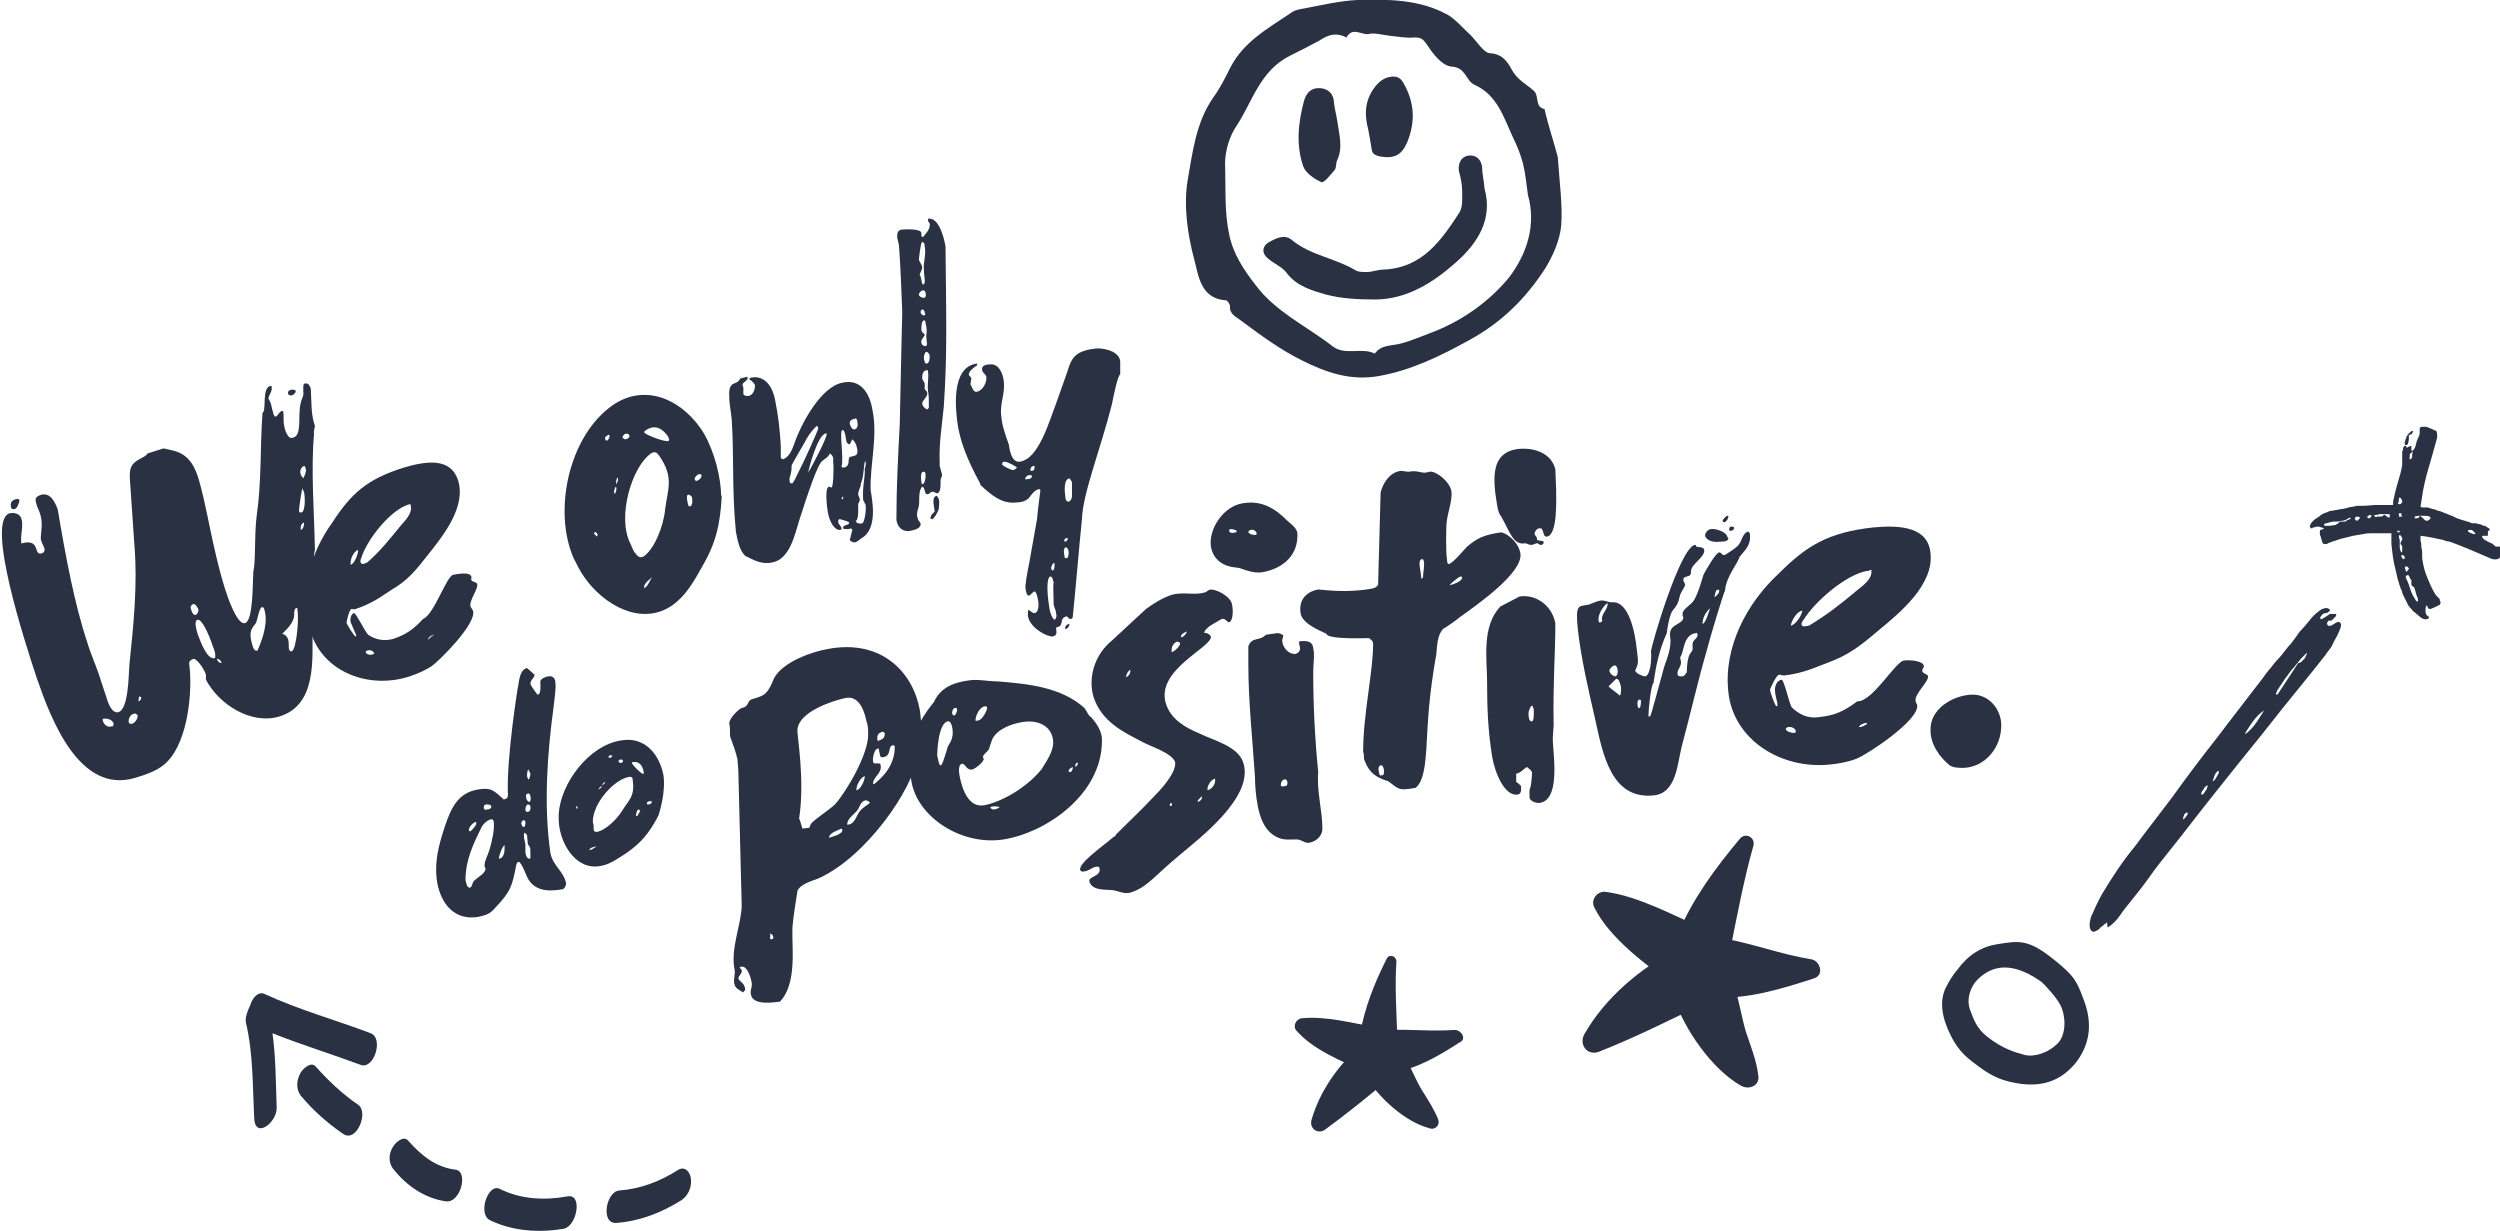 <?xml version="1.0" encoding="UTF-8"?>
<svg width="400px" height="197px" xmlns="http://www.w3.org/2000/svg" xmlns:xlink="http://www.w3.org/1999/xlink" version="1.1" id="Layer_1" x="0px" y="0px" viewBox="0 0 300 148" style="enable-background:new 0 0 300 148;" xml:space="preserve">
<style type="text/css">
	.st0{fill:#293143;}
</style>
<g>
	<g>
		<g>
			<g>
				<g>
					<path class="st0" d="M110,91c-0.5,3.8-6.1,12-11.9,14.6c-0.8,0.3-2.2,0.7-2.5,1.5c-0.2,1.4-0.5,3-0.6,4.4       c-0.1,2.3,0.6,6.7-1.5,8.9c-0.8,0.1-3.3,0.5-3.5-0.9c-0.1-0.6,0.2-0.8,0.1-1.4c-0.2-1.1-0.7-2-1.2-1.9c-0.1,0-0.3,0-0.2,0.2       c0.1,0,0.2,0.2,0.2,0.2c0.1,0.4-0.4,0.7-0.4,1c0.1,0.4,0.7,0.5,0.8,1.2c0.1,0.3-0.1,0.2-0.2,0.5c-0.5-0.3-1-0.5-1.1-1.1       c-0.1-0.7,0.2-1.1,0-1.9c-0.4-2.4,0.9-5.4,0.9-7.5l-0.4-16c0-0.6-0.1-1-0.1-1.5c-0.2-0.9-0.5-1.7-0.9-2.8c0-0.3,0-1.3-0.1-1.6       c0.1-0.7,1.2-1.7,1.5-1.8c0.8-0.1,0.7-0.8,1.1-1c1.4-0.5,1.9-0.3,2.8-2.6c1.1-2,4.7-3.2,6.5-3.5c6.5-1.2,10.2,2.9,11,7.3       c0.1,0.5,0.1,1.1,0.2,1.6L110,91z M92.7,112.7c0-0.2-0.1-0.4-0.4-0.5c0.1,0.3,0,0.4,0,0.5c0,0.1,0,0.1,0.1,0.2       C92.5,112.9,92.7,112.9,92.7,112.7 M97,99.5c0.1,0,0.1-0.3,0.2-0.4c0-0.3,2.3-1.8,2.9-2.4c1.3-1.4,4.1-6.1,4-8.5       c0-0.5,0-1-0.2-1.5c-0.3-1.5-1-3.1-2.5-2.8c-1.1,0.2-5.9,1.6-5.8,4c0,0.7,0.9,6.1,0.2,10.5c0.1,0.1,0.3,0.9,0.4,1.2L97,99.5z        M99.4,100.7c0.3-0.1,1.6-0.4,1.6-0.9c0-0.1,0-0.1-0.1-0.2C100.5,99.8,99.4,100.1,99.4,100.7 M103.8,96.2       c-0.6,0.1-0.7,0.8-1,1.2c-0.4,0.5-1.3,1.1-1.2,1.7c0,0.1,0.1,0,0.2,0c0.7-0.1,0.9-1.1,1.3-1.6c0.4-0.5,1.2-0.9,1.2-1       C104.3,96.4,104,96.2,103.8,96.2 M102.7,95c0.5-0.1,1-1.2,1-1.7C103.2,93.4,102.6,94.5,102.7,95 M104.9,94.2       c0-0.1,2.4-1.6,2.4-4.4c0,0,0-0.3-0.3-0.2c-0.5,0.1-0.1,1.2-1,1.4c-0.4,0.1-0.5-0.1-0.5-0.4l-0.1-0.4c0-0.1,0-0.3-0.2-0.2       c-0.4,0.1-0.6,1.3-0.5,1.5l0,0.1c0.1,0.4,0.9-0.1,0.9,0.4c0.2,1-1,1.4-0.9,2.3C104.7,94.2,104.7,94.3,104.9,94.2 M105.4,89       c0.4-0.1,0.7-0.3,0.7-0.8c0-0.2-0.3-0.3-0.4-0.2c-0.3,0.1-0.5,0.3-0.5,0.7c0,0.2,0,0.3,0.1,0.4L105.4,89z"></path>
					<path class="st0" d="M132.2,88.7c0,0.2,0,0.3,0,0.5c-0.1,6.4-6.8,10.9-11.8,11.7c-5.1,0.8-10.4-2.7-11.1-7       c-0.6-3.5,0.2-6.5,2.7-9.5c0.9-2,2.8-2.4,4.1-2.6c1.2-0.2,2.3,0.1,3.5,0.1c3.8,0.3,7.7,0.7,10.5,3.2c0.3,0.4,0.5,1,0.8,1.1       C131.6,87,132.1,87.8,132.2,88.7 M114.2,87.4c-0.1-0.4-0.2-0.7-0.5-0.7c-1.2,0.2-1.3,3.8-1.3,4.1c0.1,0.4,0.2,1.2,0.4,1.2       c0.2,0,0.4-0.7,0.8-2C113.7,89.4,114.5,89,114.2,87.4 M118.6,90.1c-0.2,0.3-0.7,0.6-0.7,0.9c0,0.1,0.1,0.2,0.1,0.2       c0,0.4-1,1.2-1.4,1.3c-0.7,0.1-0.8-0.7-1.2-0.7c-0.5,0.1-0.4,1-0.3,1.5c0.3,1.6,1.1,3.8,2.9,3.5c1.8-0.3,5-1.9,7-4.4       c0.3-0.6,1.6-2.2,1.3-3.6c-0.3-1.7-2-2.3-3.7-2c-1.2,0.2-3,0.8-3.6,2.1L118.6,90.1z M114.8,85.4c0-0.2-0.1-0.4-0.2-0.3       c-0.3,0-0.4,0.3-0.4,0.6c0,0.2,0.1,0.3,0.3,0.3C114.7,85.8,114.7,85.6,114.8,85.4 M118.4,85.1c0-0.2-0.1-0.2-0.3-0.2       c-0.6,0.1-1.1,1.1-1.1,1.7c0,0.1,0.3,0,0.3,0C117.8,86.6,118.4,85.4,118.4,85.1 M118.8,97c0,0.2,0.2,0.3,0.4,0.3       c0.1,0,0.6-0.1,0.7-0.3C119.5,96.9,119.1,96.9,118.8,97 M128.2,92.7c0,0.1,0.1,0.1,0.2,0.1c0.2,0,0.3-0.4,0.3-0.5l0-0.1       C128.5,92.3,128.2,92.4,128.2,92.7 M129.3,91.8c0-0.1,0-0.2-0.1-0.1c-0.2,0-0.2,0.3-0.2,0.5C129.1,92.1,129.3,92,129.3,91.8"></path>
					<path class="st0" d="M231.8,87.8c-0.1-2.6,2.7-4.2,4.9-4.3c2-0.1,3.5,1.6,3.6,3.5c0.1,2.9-2,5.2-4.5,5.3c-0.6,0-1.2,0-1.7-0.3       C232.9,91,231.8,89.5,231.8,87.8"></path>
					<path class="st0" d="M64.7,81.9c0-0.3,0.7-0.6,1-0.6c0.5-0.1,0.8,0.3,0.8,0.7c0.1,0.8-0.1,1.9-0.2,2.9       c-0.8,5.9-1.2,12-0.4,17.6c0.3,1.6,1.6,2.2,1.9,3.7c0,0.2-0.2,0.7-0.5,0.7c-1.7,0.3-3.4,0.2-4.2-1.5c-0.1-0.2-0.7-1.8-1-1.8       c-0.2,0-0.3,0.3-0.3,0.4c-0.5,2.5-0.6,3.1-2.6,5.2c-0.6,0.7-1.1,0.8-1.9,1c-2.8,0.5-4.5-1.4-5-4.1c-0.4-2.5,0.2-4.6,1-7       c0.7-2,1.5-3.8,3.9-4.2c1.6-0.3,2,0.2,3.1,1.2c0.4-0.1,0.5-0.2,0.5-0.6C60.6,91.2,62,82.5,62,82.6c0.1-0.2,0.1-2.1,1.1-2.3       c0,0,0.9,0.8,0.9,0.8c0,0.4-0.5,0.6-0.5,1.1c0.1,0.3,0.8,1.3,0.9,1.3c0.4-0.1,0.3-1.1,0.3-1.2L64.7,81.9z M58.1,104.4       c0-0.1-0.1-0.2-0.1-0.2c-0.1-0.6,0.4-1.4,0.6-2.1c0.3-1.1,0.6-2.3,0.5-3.3c0-0.2-0.2-0.4-0.4-0.3c-0.4,0.1-0.8,0.5-1,0.8       c-1.1,2.2-2,4.1-2,6.5c0.1,0.2,0.1,0.9,0.5,0.9c0.3,0,0.3-0.6,0.5-0.8C57.1,105.5,58.2,104.9,58.1,104.4 M56.1,99.8       c0,0,0.1,0.2,0.2,0.1c0.1,0,0.7-0.7,0.7-0.9c0-0.1,0-0.2-0.1-0.2C56.6,98.9,56.1,99.4,56.1,99.8 M58.2,96.7       c-0.2,0-0.3,0.1-0.3,0.4c0,0.2,0.2,0.3,0.4,0.2c0.2,0,0.5-0.1,0.5-0.3C58.8,96.7,58.5,96.7,58.2,96.7 M60.4,101.6L60.4,101.6       c-0.3,0.1-0.7,1.4-0.7,1.6c0,0,0.1,0,0.1,0c0.6-0.1,0.6-1.1,0.6-1.3L60.4,101.6z M63.1,100.4c0,0-0.2-0.3-0.3-0.3       c-0.1,0-0.1,0.7,0,0.9l0.1,0.5c0,0,0,0.5,0,1c0.1,0.4,0.2,0.8,0.6,0.7c0-0.4,0-0.7,0-1c0-0.3-0.1-0.5-0.3-0.7L63.1,100.4z        M62.7,99.4c0.2,0,0.2-0.4,0.2-0.5c0-0.1,0-0.3-0.2-0.3c-0.2,0-0.3,0.3-0.3,0.4C62.5,99.2,62.5,99.4,62.7,99.4 M63.5,97       c0-0.2-0.1-0.3-0.3-0.3c-0.2,0-0.3,0.4-0.3,0.6c0,0.2,0.1,0.3,0.3,0.3C63.6,97.5,63.5,97,63.5,97 M63.5,95.7       c0-0.2-0.2-0.4-0.3-0.3c-0.2,0-0.3,0.2-0.2,0.5c0,0.2,0.2,0.5,0.4,0.5C63.5,96.3,63.6,96.1,63.5,95.7 M63.5,93.1       c0-0.2-0.1-0.3-0.2-0.5l0-0.1c-0.2,0-0.2,0.7-0.2,0.8c0,0,0.1,0.4,0.2,0.4C63.4,93.6,63.5,93.2,63.5,93.1L63.5,93.1z"></path>
					<path class="st0" d="M74.4,89c2.8-0.5,4.6,1.6,5.1,4.2c0.2,1.3-0.1,3.3-0.6,4.8c0,0-0.2,0.4-0.2,0.4c-1,1.8-1.9,2.9-3.6,4.1       c-1.1,0.7-2,1.4-3.2,1.6c-2.7,0.5-4.5-2.2-4.9-4.6c-0.1-0.5-0.1-1.1-0.1-1.6C67.1,94.2,70.5,89.6,74.4,89 M69.1,96.9       C69,96.9,69,97,69,97c0,0.1,0,0.2,0.1,0.2C69.2,97.2,69.2,97.1,69.1,96.9C69.2,97,69.2,96.9,69.1,96.9L69.1,96.9z M71.5,101.7       c-0.1,0.1-0.9,0.1-0.9,0.5C71,102.1,71.2,101.9,71.5,101.7L71.5,101.7z M71.1,99.2c0,0.2,0,0.3,0,0.4c0,0.3,0.1,0.4,0.4,0.4       c1-0.2,2.3-1.4,3-2.5c0.8-1.3,1.6-1.8,1.3-3.7c0-0.3-0.1-0.5-0.5-0.4c-1.7,0.3-4.3,3.1-4.3,5.4L71.1,99.2z M71.7,94.9       C71.7,94.9,71.8,94.9,71.7,94.9c0.2-0.1,0.3-0.2,0.4-0.4C71.9,94.5,71.7,94.8,71.7,94.9 M72.1,94.4c0.2-0.1,0.3-0.2,0.4-0.4       C72.3,94,72.2,94.2,72.1,94.4 M73.1,90.8c-0.1,0-0.2,0-0.2,0.2c0,0.1,0.1,0.1,0.2,0.1c0.1,0,0.2-0.2,0.3-0.3       C73.3,90.8,73.2,90.8,73.1,90.8 M74.4,91.7c0.1,0,0.3-0.1,0.2-0.3c0-0.1-0.2-0.1-0.3-0.1c-0.1,0-0.2,0.1-0.2,0.2       C74.1,91.7,74.3,91.7,74.4,91.7 M76.5,97.3c-0.2,0-0.3,0.6-0.3,0.7c0,0.1,0.1,0.1,0.1,0.1c0.1,0,0.3-0.5,0.4-0.6       C76.6,97.4,76.6,97.3,76.5,97.3 M77.1,92.7c-0.1-0.5-0.4-1.2-1.2-1.1c-0.1,0-0.2,0-0.2,0.1c0,0.2,1.1,1.3,1.3,1.3       C77.2,93.1,77.1,92.9,77.1,92.7 M77.9,96.3c-0.2,0-0.4,0.1-0.4,0.3c0,0.1,0.1,0.1,0.2,0.1c0.1,0,0.4-0.1,0.4-0.3       C78.1,96.3,78,96.3,77.9,96.3"></path>
					<path class="st0" d="M145.4,75.1c-0.2,0.1-0.9,0.6-0.9,1c0.3-0.1,0.7,0.2,0.8,0.4c0.2,1.3-6.7,4-5.4,8.1       c0.6,1.9,2.4,2.9,4.1,3.6c1.6,0.8,4.6,1.5,5.2,3.5c1.3,4.1-5.2,9-7.8,11.2c-2.9,2.4-3.8,3.8-5.8,4.4c-0.7,0.2-1.4-0.2-2.1-0.3       c-0.9-0.1-2.4,0.1-2.8-1c-0.2-0.7,1.5-0.6,1.2-1.7c-0.1-0.2-0.3-0.1-0.5-0.1c-0.4,0.1-0.7,0.4-1.1,0.5       c-0.4,0.1-0.6,0.1-0.7-0.1c-0.3-0.8,2.6-2.8,4-4c0.1,0,0.3-0.2,0.3-0.3c1.5-1.5,3.1-3,4.5-4.5c0.7-0.7,2.8-2.9,2.6-4.2       c-0.4-1.1-3-1.9-3.9-2.4c-2.3-1.2-4.9-2.4-5.9-5.4c-0.7-2.3,0.1-5.1,2.2-6.8l4.1-3.8c0.8-0.6,2.1-1.4,3.1-1.7       c1.4-0.4,2.8,0.1,4-0.3c0.1,0,0.3-0.2,0.5-0.3c0.7-0.2,2.4,0.7,2.7,1.6c0.2,0.7,0.2,2.1-0.3,2.3c-0.3,0-0.4-0.5-0.9-0.4       L145.4,75.1z M140.5,96.5c-0.1,0.1-0.2,0.2-0.1,0.4c0.1,0,0.3-0.1,0.2-0.3L140.5,96.5z M135.1,81.4c0.3-0.1,0.6-0.5,0.5-0.9       C135.3,80.7,135.1,81.1,135.1,81.4 M143.7,96.4c0.3-0.1,0.6-0.3,0.5-0.7C144,96,143.7,96.1,143.7,96.4 M144.9,95       c0.6-0.2,1-0.8,0.9-1.4C145.3,93.7,144.8,94.5,144.9,95 M140.6,78.4c0.3-0.1,1-0.7,1-1.1c0-0.1-0.3-0.1-0.3-0.2       C140.7,77.3,140.5,77.9,140.6,78.4 M141.7,76.5c0,0.1,0.1,0.1,0.1,0.1c0.3-0.1,0.6-0.5,0.6-0.7C142.2,76,141.7,76.2,141.7,76.5       "></path>
					<path class="st0" d="M155.9,77.1c0.8-0.1,1.6-0.1,1.7,0.8c0.2,0.9,0,1.8,0,2.9c0,4,0.2,8,0.6,12c-0.2,2.3,0.5,4.6,0.5,6.8       c0,1-0.9,1.6-1.6,1.7c-0.5,0.1-0.9-0.4-1.5-0.4c-0.8,0-1.5,0.1-2.2-0.2c-1.6-0.7-2.2-2.3-2.5-4c-0.2-1.1-0.3-2.3-0.3-3.3       c-0.3-4.5-0.8-9.1-0.8-13.6l0-2.1c0.4-1.2,1.4-0.6,2.1-1.4l1.4-0.2c0.1,0,0.6,0.1,0.7,0.3c0,0.3-0.2,0.4-0.1,0.8       c0.1,0.7,0.8,1.5,1.6,1.4c0.3-0.1,0.6-0.4,0.5-0.8c0-0.1-0.1-0.3-0.1-0.5L155.9,77.1z M155.7,64.4c0,2.1-1.4,3.9-4.3,4.4       c-0.9,0.1-1.8-0.2-2.6-0.5c-0.4-0.1-0.9-0.1-1.2-0.2c-1.3-0.3-2.1-1.2-2.3-2.4c-0.3-2,1.4-4.8,3.8-5.2c2.3-0.4,3.9,0.6,5.4,2.1       c0.4,0.4,1.1,0.8,1.2,1.5L155.7,64.4z M147.7,63.6c-0.1,0-0.3,0.1-0.2,0.2c0,0.3,0.5,0.3,0.7,0.2c0.1,0,0.2,0,0.2-0.2       C148.3,63.7,147.9,63.6,147.7,63.6 M154.5,94.1c0-0.2-0.1-0.5-0.4-0.4c-0.3,0.1-0.4,0.4-0.4,0.7c0,0.1,0.2,0.2,0.4,0.1       C154.4,94.5,154.5,94.4,154.5,94.1 M150.1,63.7c-0.1,0-0.3,0.1-0.3,0.3c0.2,0.2,0.4,0.3,0.8,0.3c0.1,0,0.2,0,0.2-0.2       C150.7,63.8,150.4,63.6,150.1,63.7 M165.7,59.2c0.3-1.2,1.1-2.4,2.4-2.6c0.3,0,0.6,0.1,1,0.1c1.1-0.2,1.4,0.2,2.1,0.1l0.4-0.1       c0.8-0.1,2.4,1.2,2.6,2.3c0.2,1.3-0.6,2.8-0.6,4.4c0,0.1-0.1,2.9,0.1,4c0,0.3,0.1,0.4,0.2,0.4c0.5-0.1,1.8-1.7,2.2-2.1       c1.3-1.1,2.1-1.4,4-1.7c0.4-0.1,2.1,0.9,2.4,2.5c0.4,2.3-5.2,6.2-7.3,7.7c-0.2,0.2-1.6,1.2-2,1.4c-0.7,0.8-0.7,2-0.8,3       c-0.9,5.1-1,7.8-1.2,11.4c-0.1,1.2-0.2,3.9-1.3,4.7c-2.2,0.4-2,0.1-3.3-0.8c-1.3-0.4-2.3-0.9-2.9-2.7c0-0.1,0-0.7-0.1-0.8       c0-4.6,1.2-9.6,1.2-13c0-0.3-0.2-0.5-0.5-0.7c0,0-5,0.2-5.1-0.5c0-0.1-2.8-1-3.1-2.4c-0.3-1.6,0.6-2.6,1.9-2.9       c0.4-0.1,0.3,0,0.7,0c1.9,0.2,3.8,0.2,5.7-0.1c0.5-0.1,0.7-0.1,1-0.5L165.7,59.2z M166.1,92.6c0-0.3-0.2-0.7-0.4-0.6       c-0.3,0.1-0.3,0.5-0.2,0.8c0,0.2,0.1,0.5,0.3,0.4c0.2,0,0.3-0.1,0.3-0.3L166.1,92.6z M170.8,69.4c0-0.7,0.2-1.3,0.1-1.9       c0-0.1-0.1-0.3-0.2-0.3c-0.6,0.1-0.2,1.2-0.1,2.3l0,0.1L170.8,69.4z M174.2,70.3c0.3-0.1,1.3-0.4,1.3-0.9       c0-0.1-0.2-0.1-0.2-0.1c-0.3,0.1-1,0.7-1.3,1C174,70.3,174.2,70.3,174.2,70.3"></path>
					<path class="st0" d="M183.6,94.9c0.2-0.2,0.3-1.7,0.3-2c0-0.3-0.4-0.5-0.6-0.7c-0.3,0.1-0.7,0.7-1.3,0.8l0,1       c0.1,0,0.5,0.4,0.6,0.5c-0.1-0.1,0.2,0.9-0.4,1c-1.6,0.3-2.8-2.7-3.1-4.6c-0.5-3.1-0.6-5.9-0.6-8.9c0-2.7-0.7-6.7,1.6-9.1       c0,0,2.1-1.1,2.3-1.2c2-0.3,3.9,1.1,4.3,3.2c0,0.2,0,0.4,0,0.6c0,2.7-0.3,7-0.2,11.7c0,0.1-0.1,1.3-0.1,1.4       c-0.1,1.3,1.1,7.4-1.5,7.9c-0.5,0.1-1.2-0.2-1.3-0.6L183.6,94.9z M184,85c0-0.1,0-0.1-0.1-0.2c-0.3,0.2-0.5,0.9-0.4,1.3       c0,0.2,0.1,0.7,0.4,0.6c0.3,0,0.2-1.5,0.2-1.5L184,85z M184.8,65c0.2,0,0.5,0,0.5,0.2c0,0.2-0.2,0.3-0.3,0.3       c-0.3,0-0.3-0.2-0.5-0.2c-0.2,0-0.4,0.2-0.7,0.2c-0.3,0-0.3-0.1-0.7-0.2c-1.5,0.3-1.9-1.5-2.9-3.2c-0.2-0.2-0.4-0.7-0.5-1.4       c-0.6-3.5-0.6-6.2,2.3-6.7c2-0.3,4.2,0.4,4.7,2.4l0.1,2.4c0,1.1,0.2,5.5-1.1,5.7c-0.6,0.1-0.3-1.1-0.9-1       c-0.3,0-0.6,0.4-0.6,0.7c0,0.1,0.3,0.3,0.3,0.6l0,0.1L184.8,65z"></path>
					<path class="st0" d="M203.5,65.5l0.1,0l0,0.1c0,0.3,0.9,0,1,0.5c0.1,0.9-1.6,1.7-1.6,2.6c0.1,0.9-1,0.3-0.9,1.1       c0,0.1,0.2,0.3,0.2,0.5c0,0.2-0.5,0.9-0.6,1.2c-0.2,1-0.4,1.3-0.9,1.9c-0.4,0.5-0.7,2.5-0.7,2.7c-0.9,2-1.3,3.9-1.6,6       c-0.3,0.2-0.6,3.2-0.6,3.8c0,0.2,0,0.3,0.2,0.2c0.1,0,1.3-4.6,1.7-6c0.4-1.1,0.9-2.4,0.7-3.6c-0.2-1.6,1.5-1.3,1.6-2.3       c-0.1-0.1-0.1-0.2-0.1-0.3c-0.1-0.7,1-1.1,1.4-1.8c0.5-0.9,0.8-2,1.1-3c0.2-0.4,1.5-2.7,1.9-2.7c0.3,0,0.3,0.4,0.7,0.3       c0,0,1.5-0.9,1.7-1.3c0.3-0.4,0.4-1.2,1-1.5c0.2,0,0.3,0.2,0.3,0.4c0.1,1.3-0.6,1.8-1.3,2.7c0,0.5-1.6,2.3-1.7,4       c-0.1,0-1.8,5.6-2.2,7.2c-1.1,3.8-2,7.8-3,11.5c-0.5,1.9-0.6,5.6-3.3,5.9c-5.2,0.6-6.2-5-7.1-9.1c-0.8-3.5-1.7-7.3-2.1-10.9       c-0.3-3,0.1-2.7,1.2-2.9c0.2,0,0.9-0.4,1.5-0.5c0.5-0.1,0.9,0.2,1.4,0.2c2.1-0.2,2.8,3.8,3,5.7c0.2,1.7,0.2,1.6-0.2,2.5       c0,0.3,0.9,0.7,1.2,0.7c0.6-0.1,0.8-1.9,0.7-3C198.2,77.7,201.7,65.7,203.5,65.5 M193,72.5c-0.2,0-1.2,1.1-1.1,2.1       c0,0.1,0.1,0.3,0.2,0.2c0.2,0,0.3-0.2,0.2-0.4C192.3,73.7,193,73.3,193,72.5L193,72.5z M193.2,82.4l-0.1,0.1       c0,0.1,1.3,1,1.3,1.1c0.2,0,0.2-0.4,0.2-1c-0.1-0.5-0.3-1.1-0.6-1L193.2,82.4z M194.2,80.6c0-0.3-0.2-0.7-0.4-0.6       c-0.2,0-0.6,0.4-0.6,0.6c0,0.3,0.4,0.7,0.8,0.7C194.2,81,194.2,80.9,194.2,80.6 M196.8,85.1c0.2,0,0.2-0.9,0.2-0.8       c0-0.1,0-0.2-0.2-0.2c-0.1,0-0.3,0.1-0.2,0.8C196.7,85.1,196.7,85.2,196.8,85.1L196.8,85.1z M201.8,79.5c0.1,0.6-0.5,1-0.4,1.5       c0,0.3,0.2,0.3,0.5,0.3c0.3,0,0.4-0.2,0.6-0.5c0.1-3,0.8-2,0.7-3.1c-0.1-0.9,0.6-0.8,0.6-1.4c0-0.1-0.1-0.3-0.2-0.2       c-1.6,0.2-1.4,2.4-1.9,2.9L201.8,79.5z M204.4,75c0.4-0.1,0.8-1.6,0.9-1.9C204.7,73.7,204.4,74.3,204.4,75 M207.5,64.7       c0,0.2-0.2,0.4-0.8,0.4c-1.5,0.2-1.9-0.4-2-0.7c0-0.4,0.4-0.8,0.7-0.8c0.5-0.1,1.9,0.3,2,1L207.5,64.7z M206.4,71.1       c0-0.1,0-0.3-0.2-0.2c-0.3,0-0.3,0.8-0.4,0.9C206,71.7,206.4,71.3,206.4,71.1 M206.8,62.6c0-0.1,0.4-0.6,0.6-0.6       c0.1,0,0.1,0,0.1,0.1c0,0.2-0.2,0.6-0.5,0.7C206.9,62.7,206.8,62.7,206.8,62.6 M207.8,63.8c-0.1,0-0.2,0-0.2-0.1       c0-0.2,0-0.4,0.3-0.4c0.1,0,0.3,0,0.3,0.2C208.1,63.7,208,63.8,207.8,63.8"></path>
					<path class="st0" d="M228.6,79.4c0.6-0.1,2.4,0,2.4,0.7c0,0.2-0.2,0.3-0.2,0.5c0,0.4,0.7,0.4,0.7,0.7c0.1,0.6-1.6,2.1-1.5,2.9       c0,0.3,0.2,0.4,0.2,0.6c0.2,1.8-6,5.9-7.3,6.4c-1,0.4-2.2,0.6-3.2,0.7c-5.9,0.6-11.6-3-12.2-8.7c-0.6-5.4,2.2-10.7,6.1-14.3       c3.3-3.3,5.9-4.9,11.3-5.5c3.2-0.3,6.6-0.1,6.9,3.1c0.4,3.8-3.6,7.1-6.4,9.4c-2,1.7-3.4,2.8-5.8,3.7c-1.4,0.5-2.9,1.3-5.4,1.6       c-0.2,0-0.4-0.1-0.6-0.1c-0.3,0-1,1.5-1.1,1.8c0,0.2,0.6,2,0.8,2c0.1,0,0.1-0.1,0.1-0.3c-0.1-0.6-0.3-1.1-0.3-1.7       c0-0.4,0.2-1.1,0.8-1.2c0.3,0,0.9,2.8,1.2,3.3c0.9,0.9,2,1.4,3.3,1.2c1.9-0.2,3-0.7,4.6-1.9C224.8,84.4,227.6,79.5,228.6,79.4        M215.6,87.9c0-0.3-0.5-0.6-0.9-0.5c-0.1,0-0.3,0.1-0.3,0.2c0,0.3,0.6,0.5,1,0.5C215.6,88.1,215.6,88,215.6,87.9 M215,75.2       c0.6-0.1,1.3-1.2,1.4-1.8C215.7,73.5,215.1,74.6,215,75.2 M224.4,68.6c-2.2,0.2-5.8,3-7.6,5.5c-0.2,0.4-0.5,0.6-0.5,0.9       c0,0.4,0.4,0.3,0.9,0.2c2-1.2,3.7-2.5,5.6-4.1c0.7-0.6,2-1.4,1.9-2.5c0-0.1,0-0.1-0.1-0.1L224.4,68.6z M224.2,87       c0,0-0.1-0.1-0.1-0.1c-0.3,0-0.8,0.2-0.9,0.5C223.6,87.4,223.9,87.2,224.2,87"></path>
				</g>
				<path class="st0" d="M24.5,81.1c-0.3-0.9-1.2-2-1.5-1.9c-0.3,0.1-0.6,0.3-0.5,0.7c0.4,3-0.1,9-2.6,11.6c-1,1.1-2.6,1.6-3.9,2      C9.3,95.5,5.9,86.5,4.2,81.6c-1.5-4.5-6.2-19-3.3-19.9c0.5-0.1,1.2,0,1.4,0.6c0.3,0.8-0.1,1.9,0,2.9c0,0.1,0,0.2,0.1,0.1      c2.3-0.6,1.3,1.6,2.4,1.2c0.3-0.1,0.4-0.4,0.2-0.8c-0.1-0.2-0.2-0.4-0.3-0.7c-0.2-0.5,0.3-1.9-0.1-3.1c-0.1-0.5-0.4-0.9-0.5-1.4      c-0.2-0.6,0-0.8,0.5-1c1.2-0.4,1.8,0.9,2.1,1.8c0.9,5.4,2,11.3,3.5,15.8c0.5,1.7,1.2,3.1,1.7,4.8l0.6,1.8      c0.3,1.1,0.8,2.1,1.5,1.9c1.2-0.4,1.2-4.4,1.3-5.7c0.5-4.8,1-9.7,0.6-14.4l-0.5-7.3c-0.1-1.5-0.2-2.3,1.1-3      c0.5-0.3,0.7-0.3,1-0.7l1.9-0.6c0.1,0,0.9,0.2,1.3,0.3c1.5,0.4,2.3,1.5,2.8,3c1.1,3.4,1.7,8.5,3.3,13.6c0.8,2.5,1.7,4.3,2.4,4.1      c1-0.3,0.9-4.8,1-6.2c0.3-1.2,0.1-4.3,0.4-6.7c0.6-4.1,0.4-8.3,0.7-12.4c0.5-0.1-0.1-2.9,0.9-3.2c0.2,0,0.2,0,0.2,0.1      c0.1,0.5-0.3,0.9-0.4,1.4c0.1,0.1,0.2,0.4,0.3,0.6c0.1,0.4,0.2,0.9,0.3,1.2c0,0.2,0.2,0.3,0.2,0.4c0.4-0.1,0.4-0.5,0.8-0.7      c0.1,0,0.2,0,0.2,0.1c0.1,0.8-0.1,1.3,0.3,2.4c0.2,0.4,0.4,0.9,0.9,0.7c1.1-0.3,0.5-2.7,0.9-4.2c0.1-0.5,0.4-0.8,0.3-1.3l0-0.4      c0-0.3,0-0.6,0.2-0.6c0.5-0.1,0.6,0.4,0.7,0.6c0.1,1.5,0,3.1,0.5,4.5c0,0.1-0.2,0.8-0.1,0.9c-0.4,4.4,0,9,0.1,14      c0,0.1-0.1,0.5-0.1,0.5c-0.1,3-0.2,6.1-0.2,9.1c0,3.6,0.5,9-3.9,10.4c-3.5,1.1-7.4-1.5-8.9-4.4L24.5,81.1z M1.5,61.2      c-0.1,0-0.3,0-0.4-0.1c-0.2-0.7,0.1-1,0.6-1.1c0.2-0.1,0.4,0.1,0.4,0.1C2,60.6,1.8,61.1,1.5,61.2 M12.1,86.6      c0.1,0.5,0.6,0.9,1.1,0.7c0.1,0,0.2,0,0.2-0.3c-0.1-0.5-0.8-0.7-1.3-0.6L12.1,86.6z M15.8,85.8c-0.4,0.1-0.6,0.6-0.6,0.9      c0,0.1,0.1,0.4,0.4,0.3c0.4-0.1,0.7-0.6,0.7-1C16.2,85.9,16.1,85.7,15.8,85.8 M16.5,83.7c-0.1,0.2-0.1,0.4-0.1,0.6      c0.2,0,0.4-0.4,0.3-0.5L16.5,83.7z M23.3,73.9c0.2-0.1,0.3-0.4,0.3-0.6c0-0.1-0.3-0.7-0.6-0.7c-0.3,0.1-0.4,0.4-0.3,0.6      C22.8,73.5,22.9,74,23.3,73.9 M25.3,77.6c-0.5-1.5-1.3-3.2-1.8-3.1c-0.5,0.1-0.1,1.3,0,1.7c0.4,1.1,1.2,3.2,2.1,2.9      C25.7,78.6,25.5,78.1,25.3,77.6 M25.9,79.4c0.1,0.2,0.3,0.3,0.5,0.3c-0.1-0.2-0.2-0.5-0.6-0.5L25.9,79.4z M31.5,73.2      c0-0.1-0.2-0.3-0.3-0.2c-0.3,0.1-0.5,1.5-0.7,1.9c-0.3,0.5-1,0.8-0.4,2.7c0.1,0.4,0.3,0.7,0.6,0.6C31.4,76.6,32,74.7,31.5,73.2       M35.3,73.1c-0.2,0.2-0.1,0.3-0.2,0.5c0.2,1.4-1.5,2.5-1.4,2.6c0.4,0.1,0.6,0.4,0.7,0.7c0.1,0.5,0,0.8,0.1,1.2      c0.1,0.2,0.2,0.2,0.3,0.2c0.6-0.2,0.9-4.1,0.7-4.9c0-0.1,0-0.3,0-0.3L35.3,73.1z M35.9,63.7c0.3-0.1,0.4-0.5,0.4-0.9      C35.8,63,35.9,63.5,35.9,63.7 M36.1,58.7c-0.1,0.2-0.4,2.3-0.4,2.5c0,0.2,0,0.2,0,0.3c0,0.1,0.1,0.1,0.3,0.1      c0.5-0.2,0.4-2,0.3-2.4L36.1,58.7z M36.5,56.4c0-0.1-0.1-0.4-0.2-0.4c-0.3,0.1-0.6,0.6-0.4,1c0,0.2,0.2,0.3,0.3,0.5      C36.4,57.1,36.6,56.6,36.5,56.4 M34.9,47.5c-0.2,0.1-0.4,0-0.5-0.1c-0.1-0.3,0-0.4,0.2-0.5c0.2-0.1,0.6-0.1,0.7,0.1      C35.3,47.2,35.1,47.4,34.9,47.5"></path>
				<path class="st0" d="M54.2,69.1c0.5-0.1,2-0.4,2.2,0.2c0.1,0.2-0.1,0.3,0,0.4c0.1,0.3,0.6,0.2,0.7,0.5c0.2,0.5-1,2-0.8,2.7      c0.1,0.2,0.2,0.3,0.3,0.5c0.5,1.5-4,6-5,6.7c-0.8,0.5-1.7,0.9-2.6,1.2c-4.9,1.6-10.4-0.5-11.9-5.3c-1.5-4.5-0.1-9.5,2.6-13.2      c2.2-3.4,4.1-5.2,8.6-6.6c2.7-0.8,5.6-1.2,6.5,1.5c1,3.2-1.7,6.6-3.7,9.1c-1.4,1.8-2.4,3-4.3,4.1c-1.1,0.7-2.2,1.6-4.3,2.3      c-0.2,0.1-0.3,0-0.5,0c-0.3,0.1-0.6,1.5-0.6,1.7c0.1,0.2,0.9,1.6,1.1,1.6c0.1,0,0.1-0.1,0-0.3c-0.2-0.5-0.4-0.9-0.6-1.4      c-0.1-0.3,0-1,0.4-1.1c0.2-0.1,1.3,2.2,1.7,2.6c0.9,0.6,1.9,0.8,3,0.5c1.5-0.5,2.4-1.1,3.6-2.4C51.9,73.9,53.4,69.3,54.2,69.1       M44.7,78.5c-0.1-0.3-0.5-0.4-0.8-0.3c-0.1,0-0.2,0.1-0.2,0.2c0.1,0.3,0.6,0.4,1,0.2C44.8,78.6,44.7,78.6,44.7,78.5 M41.9,67.9      c0.5-0.2,0.9-1.3,0.9-1.8C42.2,66.3,41.8,67.3,41.9,67.9 M48.7,60.7c-1.8,0.6-4.4,3.5-5.4,6c-0.1,0.4-0.3,0.6-0.2,0.9      c0.1,0.3,0.4,0.2,0.8,0c1.5-1.3,2.7-2.8,4-4.4c0.5-0.6,1.5-1.5,1.2-2.5c0-0.1,0-0.1-0.1-0.1L48.7,60.7z M51.9,76.3      c0,0-0.1,0-0.1,0c-0.2,0.1-0.6,0.3-0.6,0.6C51.4,76.7,51.6,76.5,51.9,76.3"></path>
				<path class="st0" d="M73.4,48.7c3.8-2.6,8-0.8,10.5,2.7c1.3,1.8,2.3,4.9,2.5,7.5c0,0.1,0,0.7,0.1,0.8c-0.2,3.4-0.7,5.6-2.4,8.5      c-1,1.8-2,3.5-3.6,4.6c-3.7,2.5-8.2-0.1-10.5-3.4c-0.5-0.7-0.9-1.5-1.3-2.3C66.2,61.4,68.1,52.4,73.4,48.7 M71.2,64      c-0.1,0.1,0,0.2,0,0.2c0.1,0.1,0.2,0.2,0.3,0.3c0.1-0.1,0.1-0.3,0-0.4C71.4,64,71.3,63.9,71.2,64L71.2,64z M78.2,69.3      c-0.1,0.2-1.2,0.8-1,1.4C77.7,70.4,77.8,69.8,78.2,69.3L78.2,69.3z M75.8,66c0.1,0.2,0.2,0.4,0.4,0.6c0.2,0.3,0.5,0.5,0.9,0.3      c1.3-0.9,2.4-3.6,2.6-5.7c0.3-2.4,1.1-3.8-0.7-6.4c-0.3-0.4-0.5-0.6-1-0.3c-2.3,1.6-4.1,7.6-2.5,10.8L75.8,66z M73.6,59.3      c0,0.1,0.1,0,0.1,0c0.1-0.2,0.2-0.5,0.1-0.8C73.6,58.6,73.5,59.2,73.6,59.3 M73.8,58.2c0.2-0.2,0.3-0.6,0.2-0.8      C73.8,57.5,73.8,58,73.8,58.2 M72.7,52.4c-0.2,0.1-0.3,0.2-0.2,0.4c0.1,0.2,0.2,0.2,0.3,0.1c0.1-0.1,0.3-0.4,0.2-0.6      C72.9,52.2,72.8,52.3,72.7,52.4 M75.2,52.7c0.2-0.1,0.3-0.3,0.1-0.5c-0.1-0.1-0.3-0.1-0.5,0c-0.1,0.1-0.3,0.3-0.2,0.4      C74.8,52.9,75.1,52.8,75.2,52.7 M82.4,59.5c-0.2,0.1,0,1,0.1,1.3c0.1,0.1,0.2,0.1,0.3,0c0.2-0.1,0.2-0.9,0.1-1.1      C82.7,59.5,82.5,59.4,82.4,59.5 M80,52.4c-0.5-0.7-1.4-1.5-2.6-0.7c-0.1,0.1-0.3,0.2-0.2,0.3c0.2,0.3,2.6,1.2,2.9,1      C80.3,52.9,80.1,52.6,80,52.4 M83.7,57c-0.2,0.1-0.6,0.5-0.4,0.7c0.1,0.2,0.2,0.1,0.4,0c0.2-0.1,0.5-0.4,0.3-0.7      C84,57,83.8,57,83.7,57"></path>
				<path class="st0" d="M102.2,63.7c0-0.1-0.1-0.1-0.2-0.2c-0.1,0.1-0.3,0.1-0.4,0.1c-0.2,0-0.5,0-0.5-0.1      c-0.1-0.5,0.8-0.3,0.7-0.7c0-0.1-1.1-0.4-1.1-0.4c-0.2,0-0.2,0.2-0.2,0.4c0.1,0.3,0.4,0.5,0.4,0.7c0,0.1,0,0.2-0.2,0.2      c-0.7,0-1.2-1-1.4-1.9c-0.1-0.4-0.5-3.2,0.1-3.3c0.1,0,0.2,0.1,0.3,0.1c0.2,0,0.3-2.3,0.2-3c0-0.2,0-0.3,0-0.5      c0-0.2-0.2-0.5-0.4-0.6c-0.2,0.5-0.7,0.7-0.9,0.9c-0.6,0.4-1.8,4.1-2.8,7.2c-0.5,1.6-1.1,4.6-3.2,5c-1.3,0.3-2.3-0.3-3.3-0.8      c-0.7-0.7-0.9-1.9-1.1-2.9c-0.5-5.3-0.2-9-0.5-13.5c-0.1-1-0.3-1.9-0.3-2.8c-0.1-2,1-1.2,1.3-2.1l0.8-0.2c0.1,0,0.1,0,0.1,0.1      c0.1,0.3-0.5,0.5-0.6,0.8c0,0.2,0.1,0.3,0.1,0.4c0,0.2,0,0.3,0,0.5l0,0.3c0.2,0.2,0.4,0.2,0.6,0.2c0.6-0.1,0.8-0.8,0.8-1.3      c-0.1-0.3-0.6-0.7-0.7-0.7c0.1-0.2,0.1-0.2,0.2-0.2c1.9-0.4,2.7,1.5,2.9,2.6c0.4,1.9,0.6,3.8,0.7,5.6l0,1.4      c0.1,0.1,0.1,0.2,0.3,0.2c0.7-0.3,1-1,1.3-1.8c0.8-2.4,3.2-6.9,5.8-7.4c2.2-0.5,3.3,1.3,3.6,3.2c0.7,3.2-0.3,6.6-0.2,9.7      c0.2,1.3,0.8,4.3-0.8,5.6c-0.4,0.2-0.7,0.6-1.1,0.7c-0.2,0-0.5-0.1-0.6-0.3L102.2,63.7z M95.6,57c0.7-1.3,2.5-5.3,2.5-5.5      c0-0.1-0.1-0.3-0.2-0.3c-0.7,0.7-1.1,1.3-1.5,2.1C96,54,94.8,56,94.9,56c0,1.3-0.4,1.3-0.2,2c0,0.1,0.1,0.1,0.3,0.1      C95.3,57.7,95.4,57.4,95.6,57 M99.1,52.2c0-0.1,0-0.2-0.1-0.1c-1,0.2-2.1,4.4-2.1,4.7C97,56.7,99.2,52.6,99.1,52.2 M101.1,59.7      c-0.1,0-0.2,0.2-0.2,0.2c0,0,0.1,0.2,0.1,0.1c0.1,0,0.1-0.1,0.1-0.2L101.1,59.7z M102.4,54.8c0.6-0.1,0.4-0.8,0.3-1.2      c-0.1-0.3-0.2-0.5-0.5-0.8l-0.3,0.6c-0.2,0-0.3-0.1-0.4-0.3c-0.1-0.3-0.1-0.8-0.2-1c-0.1-0.3-0.1-0.4-0.3-0.4      c-0.4,0.1,0.2,3.4-0.1,4.4c0,0.1,0.2,0.1,0.3,0.1c0.9-0.2,0.3-1.2,0.8-1.3L102.4,54.8z M103.5,60.1c-0.1-1.6,0.2-2.5,0.2-3.5      c-0.1-0.3,0.2-0.6,0.1-1c0-0.1,0-0.2-0.1-0.1c-0.2,1-0.1,1.7-0.5,2.7l0,0.2c0,0-0.3,0.7-0.3,1c0,0.2,0.2,0.4,0.2,0.7      c0,0.2-0.2,0.3-0.2,0.6c0,0,0.1,1.9-0.3,1.9c0.1,0.3,0.4,0.4,0.8,0.3c0.2,0,0.5-1.4,0.4-2.2L103.5,60.1z M102.8,50.7      c0-0.2-0.1-0.4-0.2-0.4c-0.4,0.1-0.8,0.2-0.7,0.7c0.1,0.3,0.3,0.7,0.6,0.6C103,51.5,102.8,50.6,102.8,50.7"></path>
				<path class="st0" d="M112.8,57.7c0,0.3,0.1,1.5-0.4,1.6c-0.2,0-0.3-0.2-0.6-0.2c-0.1,0-0.4,0.3-0.5,0.3      c-0.5,0.1-0.3-0.8-0.7-0.9c-0.5,0.5-0.3,1.7-0.4,2.3c-0.1,0.5-0.3,0.8-0.2,1.3c0.1,0.5,0.3,0.6,0.4,0.8c0.1,0.6-0.7,0.8-1.2,0.9      c-1,0.2-1.6-0.5-1.7-1.3l0-0.2c0-3.7,0.2-7.5,0.4-11.3l0.2-9.3c0-0.4,0.1-3.8,0.1-4.2c-0.1-2.7-0.2-5.3-0.4-8.1      c0,0-0.2-0.7-0.2-0.8c0-0.2-0.1-0.9,0.5-1c0,0,2.3-0.2,2.4,0.4c0,0.2,0,0.3,0,0.4l0.2,0.1c0.4-0.5,0.9-1,0.8-1.6      c0-0.1-0.1-0.2-0.2-0.3c0,0,0-0.2,0-0.3c0.9-0.2,1.7,1.1,2.1,3.3c0.1,9.7,0.2,12.9-0.2,19.2c-0.2,2.2-0.6,4.5-0.5,6.7      c0,0.2,0,0.3,0,0.5c0.1,0.4,0.2,0.7,0.3,1.1L112.8,57.7z M111,57.3c0-0.1,0-0.2,0-0.3c0-0.2-0.1-0.3-0.3-0.3      c-0.4,0.1-0.2,1.2-0.2,1.2c0,0.1,0,0.2,0.1,0.3C110.9,58.2,111,57.5,111,57.3 M112.1,61.5l-0.1-0.7c-0.1-0.5-0.1-1.1,0.3-1.2      c0.1,0,0.2,0.2,0.3,0.4c0.1,0.4,0,0.9,0,1.1c0,0.2-0.5,1.2-0.8,1.3c-0.1,0-0.2,0-0.2-0.1C111.6,61.9,111.9,61.7,112.1,61.5       M111.3,47c-0.1-0.8,0.1-1.7,0-2.3c0-0.2,0-0.2-0.2-0.2c-0.5,0.1-0.5,0.7-0.5,0.9c0,0.3,0.2,0.4,0.3,0.7c0,0.1,0,0.4,0,0.6      c0,0.2,0.3,0.3,0.3,0.5c0.1,0.5-0.6,0.9-0.6,1.3c0,0.3,0.4,0.7,0.6,0.7c0.1,0,0.1-0.1,0.2-0.2C111.4,48.2,111.4,47.5,111.3,47       M110.5,40.9l0,0.3c0,0.2,0.2,0.4,0.5,0.4c0.3,0,0.1-0.7,0.1-1c-0.1-0.5,0.2-0.4-0.1-1.8c0-0.2-0.1-0.3-0.2-0.3      c-0.3,0.1-0.3,0.8-0.3,1l0,0.1c0,0.3,0.2,0.4,0.4,0.6l0,0.1L110.5,40.9z M111.5,42.8c0-0.2-0.2-0.5-0.4-0.5      c-0.2,0-0.3,0.5-0.3,0.7c0,0.1,0.1,0.8,0.3,0.7C111.5,43.7,111.5,43,111.5,42.8 M110.8,37.9c0.2,0,0.2-0.2,0.1-0.3      c0-0.2-0.1-0.4-0.3-0.4c-0.1,0-0.2,0.2-0.2,0.3C110.4,37.7,110.7,38,110.8,37.9 M110.8,35.8c0.2,0,0.3-0.3,0.2-0.6      c0-0.1-0.1-0.3-0.3-0.3c-0.2,0-0.5,0.3-0.5,0.5C110.2,35.6,110.5,35.8,110.8,35.8 M110.7,34.2c0.4-0.1,0.1-0.9,0.1-1.8      c-0.1-0.9,0.3-1.7,0.1-2.8c0-0.3-0.1-0.5-0.3-0.5c-0.2,0-0.4,2.1-0.4,2.1c0.1,0.4,0.4,0.6,0.4,1c0,0.2-0.3,0.6-0.3,0.9      C110.5,33.1,110.5,34.2,110.7,34.2"></path>
				<path class="st0" d="M124.4,62.4c0.1-1.2,0.4-3.4,0.4-3.4c0-0.2-0.1-0.2-0.2-0.2c-0.5,0.1-1,0.8-1.2,1.1c-0.5,0.4-1,0.5-1.5,0.5      c-1.8,0.2-3.1-1-4.3-2.1c0-0.1-0.1-0.3-0.1-0.3c-1.5-2.8-2.4-5-2.7-7.4c-0.1-1-0.9-6.5,2.4-6.9l0,0.2c-0.3,0.2-1,0.7-1,1.1      c0,0.2,0.3,0.3,0.3,0.5c0,0.2-0.1,0.5-0.1,0.7c0.2,0.3,0.3,0.9,0.7,0.9c0.8-0.1,1.3-1.2,1.2-1.8c0-0.3-0.4-0.4-0.5-0.8      c-0.1-0.6,0.5-0.7,1-0.7c1-0.1,1.5,1.1,1.6,2c0.2,1.5-0.5,2.7-0.3,4.2c0.1,1.2,0.5,2.3,0.9,3.4c0.1,0.6,0.3,2.2,1.3,2.1      c2.3-0.3,3.5-4.7,4.5-7.3l1.2-3.4c0.5-1.6,0.8-2.6,3.4-2.9c0.5-0.1,2.8,0.1,3,1.5l0,1.6c-0.3,0.1-0.8,2.6-1,3.6      c-1.4,5.5-3.5,10.7-3.6,13.8c-0.4,3.9-0.7,7.8-1.1,11.7c0,0.2-0.1,0.3-0.3,0.3c-0.3,0-0.3-0.4-0.5-0.3c-0.7,0.2-0.4,0.7-0.7,1.1      c-0.1,0.2-0.6,0.1-0.5,0.4c0.1,0.6,0,0.8-0.4,0.9c-0.6,0.1-2.8-1-3-2.5c0-0.1,0-0.7,0.1-0.7c0.2,0.1,0.4,0.4,0.7,0.4      c0.6-0.1,0.5-1.3,0.4-1.7c-0.1-0.4-0.2-0.9-0.4-0.9c-0.2,0-0.5,0.5-0.7,0.5c-0.3,0-0.4-0.9-0.4-1.1c0.1-1.2,0.4-2.4,0.6-3.6      L124.4,62.4z M120.5,55.5c-0.2,0-0.3,0.1-0.3,0.3c0,0.2,1.1,0.7,1.3,0.7c0.2,0,0.4-0.2,0.5-0.3      C121.9,56.1,120.9,55.5,120.5,55.5 M123.5,57.1c-0.2,0-0.5,0.2-0.5,0.4c0,0.2,0,0.2,0.1,0.1c0.2,0,0.7,0,0.7-0.4      C123.8,57.2,123.7,57.1,123.5,57.1 M124.1,56c-0.3,0-0.5,0.2-0.5,0.5c0,0.1,0.1,0.1,0.2,0.1c0.2,0,0.3-0.2,0.3-0.4L124.1,56z       M126.7,73.8c0-0.4-0.2-0.7-0.3-1.1c0-0.9-0.1-2.4,0-2.7c-0.1-0.2-0.1-0.7-0.4-0.7c-0.3,0-0.5,1.1-0.2,3.2      c0.1,0.9,0.3,1.7,0.7,2C126.7,74.4,126.8,74,126.7,73.8 M126.5,67.8c0-0.1,0-0.2-0.1-0.1c-0.2,0.1-0.2,0.3-0.3,0.5      c0,0.1,0,0.3,0.2,0.4C126.5,68.4,126.5,68.2,126.5,67.8 M128.3,75c0,0.3-0.2,0.5-0.4,0.6c-0.1,0-0.1,0-0.1,0      C127.7,75.2,128.1,75,128.3,75C128.3,75,128.3,75,128.3,75 M127.7,66.8c0,0.2,0,0.3,0.2,0.3c0.3,0,0.3-0.5,0.3-0.7      c0-0.3-0.1-0.6-0.4-0.6c-0.1,0-0.1,0.1-0.1,0.2C127.6,66,127.6,66.5,127.7,66.8 M127.8,65.1c0.1,0,0.3-0.2,0.3-0.3      c0-0.1-0.1-0.2-0.2-0.1c-0.1,0-0.2,0.1-0.2,0.2C127.6,65,127.7,65.1,127.8,65.1 M128.6,58c0-0.1-0.2-0.4-0.3-0.5      c-0.7,0.1-0.6,1.5-0.5,2.2c0,0.3,0.1,0.6,0.4,0.6c0.2,0,0.4-0.4,0.4-0.6L128.6,58z"></path>
			</g>
		</g>
	</g>
	<g>
		<path class="st0" d="M183.4,23.4c-0.2-1.5-0.3-2.6-0.6-3.8c-0.3-1.1-0.7-2.1-1.2-3.1c-1.1-2.4-1.9-5.1-4.6-6.3    c-1.1-0.5-1-2.1-2.8-2.2c-1.1-0.1-2.2-1.5-2.9-2.6c-0.5-0.7-0.7-0.9-1.5-0.9c-1,0.1-2-0.1-3-0.2c-0.9-0.1-1.8-0.4-2.6-0.2    c-0.8,0.1-1.9-0.9-2.6,0.4c-1.2-0.6-2.1-0.4-3.3,0.4c-1.1,0.6-2.3,1.2-3.5,1.8c-3.6,1.8-4.5,5.5-6.4,8.4c-0.9,1.3-1.4,3.1-1.4,4.6    c0.1,2.8-0.1,5.7,0.5,8.5c0.5,2.4,1.8,4.3,3.2,6.1c2.4,3.2,6.1,4.9,9.2,7.3c1.5,1.2,3.5,0.1,5.1,0.9c0.8-1.1,2-0.9,3.1-1.2    c1.2-0.3,2.3-0.8,3.4-1.2c3.8-1.4,7.1-3.7,9.6-6.7C183.4,30.4,184.4,26.9,183.4,23.4 M187,18.9c0.2,3.1,0.6,5.8,0.4,8.3    c-0.2,1.8-1,3.6-2,5.2c-2.3,3.5-5.1,6.3-8.9,8.4c-3.6,2-7.1,3.7-11,4.4c-3.4,0.6-6.3-0.4-9.3-1.9c-2.6-1.3-4.9-3-7.2-4.7    c-0.6-0.5-1.5-0.8-1.4-1.8c0-0.2-0.3-0.7-0.5-0.7c-3.1-0.2-3.3-3.1-3.8-4.9c-0.8-3-1.3-6.4-0.8-9.5c0.6-3.4,1-7,3.1-10    c0.8-1.1,1.4-2.3,2-3.5c1.6-3.2,4.6-4.8,7.4-6.7c0.4-0.3,1-0.4,1.6-0.5c2.1-0.4,4.2-0.9,6.3-1c3.7-0.1,7.5-0.1,10.9,1.8    c1,0.6,1.8,1.6,2.7,2.4c0.8,0.8,1.6,2.2,2.4,2.2c1.6,0.1,2.2,1.3,2.7,2.2c0.7,1.1,1.6,1.5,2.5,2.3c0.7,0.6,0.1,2,1.3,2.2    C185.9,15.3,186.6,17.3,187,18.9"></path>
		<path class="st0" d="M178.2,22.7c1,3.6-0.8,6.5-3.4,8.8c-2.7,2.4-5.9,4.5-9.8,4.5c-2,0-4-0.1-5.9-0.6c-1.7-0.5-3.5-1-4.7-2.6    c-0.5-0.7-1.5-1.1-2.2-1.7c-0.8-0.6-0.8-1.5,0.1-2c0.9-0.5,1.9-1,2.8-0.2c2.2,1.8,5.1,2.1,7.6,3.6c0.3,0.2,0.9,0.2,1.3,0.2    c0.7,0,1.4-0.3,2.1-0.3c4.6-0.2,6.9-3.5,9.1-6.9c0.4-0.7,0.3-1.7,0.3-2.6c0-0.8-0.2-1.6-0.4-2.4c-0.1-0.9,0.3-1.7,1.2-1.8    c0.8-0.1,1.5,0.4,1.6,1.4C177.9,20.8,178.1,21.6,178.2,22.7"></path>
		<path class="st0" d="M160.5,14.6c0.2,1.5,0.7,3.1,0,4.6c-0.2,0.4-0.1,0.9-0.3,1.2c-0.5,0.6-1.3,1.6-1.6,1.5    c-0.9-0.4-1.9-1.1-2.2-1.9c-0.9-2.6-0.6-5.3,0.1-7.9c0.3-1,0.9-1.6,2-1.5c1,0.1,1.6,0.8,1.6,1.8C160.2,13.2,160.4,13.9,160.5,14.6    "></path>
		<path class="st0" d="M164.2,15.5c-0.4-1.5-0.5-3.2,0.7-4.9c0.6-0.8,1.2-1.3,2.2-1.4c0.6,0,0.9,0.1,1.3,0.7    c1.4,2.4,1.5,4.7,0.5,7.2c-0.7,1.6-1.6,2-3.3,1.7c-0.8-0.2-0.9-0.4-1-1C164.5,17.2,164.4,16.5,164.2,15.5"></path>
	</g>
	<g>
		<path class="st0" d="M237.4,117.8c-0.7,0.7-1.4,2.3-0.8,3.7c0.3,0.8,0.7,2.1,2,3.1c1.9,1.5,3.4,1.9,4.5,2.2    c1.1,0.3,2.9-0.2,4.1-1.5c1-1.2,0.8-3.4,0.2-4.5c-0.4-0.8-1.7-2.3-2.3-2.8C241,115.1,238.7,116.5,237.4,117.8 M239.8,113.5    c2.6-0.4,3.7-0.7,6.9,1.9c2.5,2,2.7,2.6,3.6,5c1,2.8,0.6,5.2-1,7.3c-1.7,2.1-3.8,2.9-6.5,2.6c-2.3-0.3-3.6-0.9-5.2-2.1    c-1.1-0.8-2.4-1.7-3.4-3.8c-1.1-2.2-1.3-4.1-0.6-5.6c0.4-0.8,0.8-1.5,1.4-2.2C236.3,114.8,237.9,113.8,239.8,113.5"></path>
		<path class="st0" d="M273.7,83.2c-0.1,0.2-0.2,0.3-0.3,0.3c-0.1,0-0.1-0.1,0-0.3c0.1-0.2,0.1-0.3,0.2-0.4c0.2-0.3,0.5-0.7,0.8-1.2    c0.4-0.5,0.7-1,1.1-1.4c0.4-0.5,0.7-0.9,1-1.2c0.3-0.3,0.5-0.5,0.5-0.5c0.1,0,0,0.2-0.1,0.4c-0.1,0.2-0.2,0.4-0.3,0.4    c-0.2,0.3-0.4,0.4-0.6,0.4L273.7,83.2z M269.7,88c0.3-0.5,0.7-1.1,1.1-1.6c0.4-0.5,0.8-0.8,1.1-1c-0.2,0.3-0.5,0.8-0.9,1.4    c-0.4,0.6-0.9,1.1-1.3,1.4C269.6,88.3,269.6,88.2,269.7,88 M265.9,93.3c0.1-0.2,0.2-0.4,0.3-0.5c0.1-0.1,0.2-0.2,0.2-0.1    c0.1,0,0.1,0.2-0.1,0.5c-0.1,0.2-0.2,0.3-0.3,0.5c-0.1,0.1-0.2,0.2-0.3,0.2C265.8,93.6,265.9,93.5,265.9,93.3 M264.4,95.2    c0-0.1,0.2-0.2,0.3-0.5c0.2-0.2,0.3-0.3,0.4-0.3c0,0,0,0.1,0,0.2c-0.1,0.1-0.1,0.2-0.1,0.3c-0.1,0.1-0.2,0.2-0.3,0.4    c-0.1,0.2-0.2,0.2-0.3,0.2C264.3,95.5,264.3,95.4,264.4,95.2 M262.3,97.9c0.2-0.2,0.3-0.3,0.4-0.2c0,0,0,0.1,0,0.2    c-0.1,0.1-0.2,0.3-0.3,0.4c-0.1,0.1-0.2,0.2-0.2,0.2C262.1,98.4,262.2,98.2,262.3,97.9 M253.1,111.5c0.6-0.4,1.1-0.9,1.5-1.5    c0.4-0.6,0.9-1.2,1.3-1.7c0.8-1,1.6-2,2.3-3c0.7-1,1.5-2,2.3-3c1.7-2.1,3.5-4.5,5.5-7c2-2.5,3.9-4.9,5.7-7.1    c1.8-2.3,3.4-4.3,4.8-6c1.4-1.7,2.3-2.9,2.8-3.5c0.1-0.2,0.3-0.4,0.5-0.7c0.2-0.2,0.3-0.5,0.5-0.9c0.3-0.5,0.5-0.9,0.7-1.4    c0.2-0.5,0.2-0.7,0-0.9c-0.2-0.1-0.4,0-0.7,0.2c-0.3,0.2-0.5,0.3-0.7,0.2c-0.1-0.1-0.2-0.2-0.1-0.4c0.1-0.1,0.1-0.2,0.2-0.2    c0.1,0,0.1,0,0.2,0c0.1,0,0.1,0,0.2-0.1c0.1-0.1,0.2-0.2,0.4-0.4c0.1-0.2,0.1-0.3,0-0.3l-0.7,0c-0.1,0.1-0.3,0.2-0.6,0.4    c-0.3,0.2-0.5,0.3-0.5,0.2c-0.1-0.1-0.1-0.2,0.1-0.4c0.1-0.2,0.3-0.3,0.5-0.3c0.2,0,0.3-0.1,0.5-0.3c0-0.1,0-0.2-0.1-0.2    c-0.3-0.2-0.6-0.1-1,0.1c-0.4,0.3-0.8,0.6-1.2,1.1c-0.4,0.5-0.8,1-1.3,1.5c-0.4,0.6-0.8,1.1-1.1,1.5c-0.1,0.1-0.3,0.3-0.6,0.7    c-0.3,0.4-0.6,0.8-1,1.2c-0.4,0.4-0.7,0.9-1,1.2c-0.3,0.4-0.5,0.6-0.6,0.8c-1.9,2.5-3.8,4.9-5.6,7.3c-1.9,2.4-3.7,4.8-5.5,7.3    c-1.5,2-3,3.9-4.4,5.8c-1.5,1.8-2.8,3.8-4,5.8c-0.5,0.9-0.9,1.8-1.3,2.7c-0.3,1-0.2,1.6,0.2,1.8c0.1,0,0.2,0,0.4-0.1    c0.2-0.1,0.4-0.2,0.5-0.4c0.2-0.1,0.4-0.3,0.5-0.4c0.2-0.1,0.3-0.2,0.3-0.3L253.1,111.5z"></path>
		<path class="st0" d="M289.2,53.3c0-0.1,0.1-0.3,0.1-0.5l0-0.5c0.1,0,0.2-0.1,0.3-0.1c0.1-0.1,0.1-0.1,0.2-0.3c0,0,0-0.1-0.1-0.1    c-0.1,0-0.2,0.1-0.4,0.3c-0.2,0.2-0.2,0.3-0.3,0.4c0,0.1,0,0.2-0.1,0.3c0,0.1-0.1,0.3-0.1,0.4c0,0.2,0,0.3,0.1,0.3    C289.1,53.5,289.2,53.4,289.2,53.3"></path>
		<path class="st0" d="M289.7,54.6c0,0.1,0,0.2,0,0.3c0,0.1-0.1,0.2-0.1,0.2c0,0.1-0.1,0.1-0.1,0.1c-0.1,0-0.2-0.1-0.1-0.2    c0,0,0-0.1,0-0.1c0,0,0,0,0-0.1c0-0.1,0-0.2,0.1-0.3c0.1-0.1,0.2-0.2,0.3-0.2C289.7,54.5,289.7,54.5,289.7,54.6 M290.6,62    c0.2,0,0.4,0,0.6,0c0.2,0,0.4,0,0.6,0.1c0.1,0.1,0.1,0.1,0.1,0.2c0,0.1-0.1,0.1-0.2,0.2c-0.1,0.1-0.2,0.1-0.3,0.1    c-0.1,0-0.2-0.1-0.4-0.3C290.9,62.2,290.8,62.1,290.6,62c0,0.1-0.1,0.1-0.1,0.2c0,0-0.1,0.1-0.2,0.1c-0.1,0-0.1,0-0.2,0    c0,0-0.1,0-0.1,0c0-0.1,0-0.2,0-0.2C290.3,62,290.5,62,290.6,62 M288.1,64c-0.1,0-0.1,0-0.2-0.1c0,0,0,0,0-0.1c0.1,0,0.2,0,0.3,0    C288.2,63.9,288.2,64,288.1,64 M288.4,64.5c0,0.1,0.1,0.1,0.1,0.2l0,0.2c-0.1,0.1-0.2,0.3-0.2,0.4l0,0.1c0.1,0.1,0.2,0.2,0.2,0.3    l0,0.1c0,0,0,0.2,0,0.3c0,0.2,0,0.3-0.1,0.3c0,0-0.1-0.1-0.1-0.2c-0.1-0.2-0.1-0.4-0.1-0.5c0-0.1,0-0.2,0-0.3c0-0.1,0-0.1,0-0.2    c0,0,0-0.1,0-0.2c0-0.1,0-0.2-0.1-0.4c0-0.2,0-0.2,0.1-0.3C288.3,64.4,288.4,64.4,288.4,64.5 M288.8,67c0,0.1,0,0.2-0.1,0.2    c-0.1,0-0.1,0-0.2-0.1c0-0.1-0.1-0.1-0.1-0.2c0-0.1,0-0.2,0.1-0.2c0,0,0.1,0,0.2,0.1C288.8,66.9,288.8,66.9,288.8,67 M289.3,68.3    c0,0.1,0,0.1-0.1,0.2c-0.1,0.1-0.1,0.1-0.1,0.2c-0.1,0-0.2,0-0.2-0.2c-0.1-0.2-0.1-0.4,0-0.4c0.1,0,0.2,0,0.2,0    C289.2,68.2,289.2,68.2,289.3,68.3 M284.7,62.2c-0.1,0.1-0.1,0.1-0.2,0.1c-0.1,0-0.2-0.1-0.2-0.1c0-0.1,0-0.1,0.1-0.2    c0.1,0,0.1-0.1,0.2-0.1c0.1,0,0.2,0,0.2,0.1C284.8,62.1,284.7,62.1,284.7,62.2 M285.1,62c0,0,0.1-0.1,0.2-0.1    c0.2,0,0.4-0.1,0.5-0.1c0.1,0,0.2,0,0.3,0c0.1,0,0.1,0,0.2,0c0,0,0.1,0,0.2,0c0.1,0,0.2,0,0.4,0c0,0,0,0,0.1,0c0,0.1,0,0.3,0,0.4    c0,0,0,0,0,0l-0.2,0c-0.1-0.1-0.3-0.2-0.4-0.3l-0.1,0c-0.1,0.1-0.2,0.2-0.4,0.2l-0.1,0c0,0-0.2,0-0.3,0    C285.3,62.2,285.2,62.1,285.1,62 M288.4,61.9c0,0.1,0.1,0.1,0.1,0.2c0,0-0.1,0-0.1,0c-0.1,0-0.2,0-0.3,0c0,0,0,0,0,0    c0-0.1,0-0.2,0-0.3c0,0,0-0.1,0-0.1c0.1,0,0.1,0,0.2,0c0,0,0,0,0.1,0C288.4,61.8,288.4,61.8,288.4,61.9 M288.1,59.9    c0.1-0.1,0.1-0.1,0.1-0.1c0.1,0,0.1,0.1,0.2,0.2c0.1,0.1,0.1,0.2,0.1,0.3c0,0.1-0.1,0.2-0.2,0.3c-0.1,0-0.2,0-0.3,0    c0,0,0-0.1,0-0.1C288.1,60.3,288.1,60.1,288.1,59.9 M296.4,63.8c0-0.1,0.1-0.1,0.2-0.1c0,0,0.1,0,0.1,0c0,0,0,0,0.1,0    c0.1,0,0.2,0.1,0.3,0.2c0.1,0.1,0.2,0.2,0.2,0.3c0,0-0.1,0-0.2,0c-0.1,0-0.2-0.1-0.3-0.1c-0.1,0-0.2-0.1-0.2-0.1    C296.4,63.9,296.4,63.9,296.4,63.8 M289.3,69.2c0,0.1,0.1,0.1,0.1,0.2c0,0.1,0.1,0.2,0.1,0.2c0,0.1,0.1,0.1,0.1,0.1    c0,0.1,0,0.2,0,0.3c0,0.1,0,0.2,0,0.3c0.1,0.1,0.1,0.2,0.2,0.2c0.1,0.1,0.2,0.1,0.2,0.3c0.1,0.2,0.1,0.4,0.2,0.7    c0.1,0.2,0.1,0.3,0.2,0.5c0,0.1,0,0.2,0,0.3c-0.1,0-0.2,0-0.3-0.2c-0.1-0.2-0.2-0.3-0.3-0.5c-0.1-0.1-0.1-0.3-0.2-0.4    c-0.1-0.3-0.2-0.6-0.3-0.9c-0.1-0.3-0.2-0.5-0.3-0.7c-0.1-0.2-0.1-0.4,0-0.4C289.2,69.1,289.2,69.1,289.3,69.2 M283.4,62.2    c0,0.1,0,0.2-0.1,0.2c-0.1,0.1-0.1,0.1-0.2,0.2c-0.1,0-0.1,0-0.2-0.1c-0.1-0.1-0.1-0.1-0.1-0.2c0-0.1,0.1-0.1,0.2-0.2    C283.2,62.1,283.3,62.1,283.4,62.2 M282.3,62.3c0,0,0,0.1-0.1,0.1c-0.1,0-0.1,0.1-0.2,0.1c-0.1,0-0.2,0.1-0.2,0.1    c-0.1,0-0.1,0-0.1,0.1c-0.1,0-0.2,0-0.3,0c-0.1,0-0.2,0-0.3,0c-0.1,0-0.2,0.1-0.3,0.2c-0.1,0.1-0.2,0.1-0.3,0.2l-0.7,0.1    c-0.2,0-0.3,0-0.5,0c-0.1,0-0.2,0-0.2-0.1c0-0.1,0.1-0.2,0.3-0.2c0.3-0.1,0.6-0.2,0.9-0.2c0.3,0,0.6,0,0.9-0.1    c0.3,0,0.5-0.1,0.7-0.2C282.1,62.2,282.3,62.2,282.3,62.3 M291.4,51.3c-0.2,0-0.3,0-0.5,0c-0.2,0-0.3,0.1-0.3,0.3    c0,0.1,0,0.2,0,0.2c0,0.1,0,0.2,0,0.3c0,0.1-0.1,0.3-0.1,0.4c-0.1,0.1-0.1,0.2-0.2,0.4c-0.1,0.2-0.1,0.4-0.2,0.7    c-0.1,0.3-0.2,0.5-0.4,0.6c-0.1,0-0.1-0.1-0.1-0.1c0-0.1,0-0.1,0-0.2c0-0.1,0-0.1,0-0.2c0-0.1-0.1-0.1-0.1-0.1c0,0-0.1,0-0.2,0.1    c-0.1,0-0.1,0.1-0.2,0.1c-0.1,0-0.1,0-0.1-0.1c0-0.1-0.1-0.1-0.1-0.1c-0.1,0-0.2,0-0.2,0.1c-0.1,0.1-0.1,0.2-0.1,0.3    c0,0.1-0.1,0.2-0.1,0.3c0,0.1,0,0.2,0,0.2l0,0.3c0,0.1,0,0.2,0,0.4c0,0.1,0,0.2,0,0.4c0,0.1,0,0.2,0,0.3c-0.1,0.7-0.3,1.3-0.5,2    c-0.2,0.7-0.4,1.4-0.5,2c-0.1,0.3-0.1,0.5-0.1,0.8c-0.2,0-0.4,0-0.5,0c-0.5,0-1,0-1.5,0c-0.5,0-1.1,0.1-1.7,0.1    c-0.1,0-0.3,0-0.5,0c-0.2,0-0.3,0-0.5,0.1c-0.3,0-0.7,0.1-1,0.2c-0.4,0.1-0.7,0.1-1.1,0.2c-0.2,0-0.4,0.1-0.6,0.1    c-0.2,0-0.4,0.1-0.6,0.2c-0.4,0.1-0.7,0.3-0.9,0.5c-0.3,0.2-0.5,0.3-0.7,0.5c-0.3,0.3-0.5,0.6-0.3,0.9c0,0,0,0,0.1,0    c0,0,0.1,0,0.1,0c0-0.1,0.1-0.1,0.2-0.1c0.2-0.1,0.4-0.1,0.6-0.1c0.2,0.1,0.4,0.1,0.6,0.2l-0.1,0.1l-0.3,0.1    c-0.1,0-0.1,0.2-0.1,0.3c0,0.2,0,0.3,0.1,0.5l0.2,0.7c0.1,0.2,0.2,0.2,0.4,0.2c0.2,0,0.3-0.1,0.3-0.1c0,0,0.1-0.1,0.3-0.1    c0.1-0.1,0.2-0.1,0.2-0.1c0.4-0.1,0.8-0.3,1.3-0.4c0.4-0.1,0.8-0.2,1.2-0.3c0.2,0,0.4-0.1,0.6-0.1l0.6-0.1    c0.4-0.1,0.8-0.1,1.2-0.1c0.1,0,0.2,0,0.5,0c0.1,0,0.3,0,0.4,0c0.1,0,0.3,0,0.4,0c0.3,0,0.6,0,0.8,0c0,0,0.1,0,0.1,0    c0,0.4,0,0.9,0,1.3c0.1,0.9,0.2,2,0.5,3.1c0,0.1,0.1,0.3,0.1,0.4c0,0.2,0.1,0.3,0.1,0.5c0.1,0.3,0.2,0.7,0.3,1    c0.1,0.2,0.1,0.4,0.2,0.5c0.1,0.2,0.1,0.4,0.2,0.6c0.1,0.2,0.2,0.4,0.3,0.6c0.1,0.2,0.2,0.4,0.3,0.6c0.1,0.2,0.2,0.3,0.4,0.5    c0.1,0.1,0.2,0.3,0.4,0.4c0.2,0.2,0.5,0.4,0.7,0.6c0.4,0.3,0.8,0.3,1,0.1c0,0,0,0,0-0.1c0,0,0-0.1,0-0.1c-0.1,0-0.1,0-0.2-0.1    c-0.2-0.2-0.2-0.4-0.2-0.6c0-0.2,0-0.4,0.1-0.6l0.1,0l0.1,0.3c0.1,0.1,0.2,0.1,0.3,0.1c0.2-0.1,0.3-0.1,0.5-0.2    c0.2-0.1,0.4-0.2,0.6-0.3c0.1-0.1,0.1-0.2,0.1-0.4c-0.1-0.1-0.1-0.2-0.1-0.3c0,0-0.1-0.1-0.2-0.2c-0.1-0.1-0.2-0.2-0.2-0.2    c-0.5-0.7-0.8-1.5-1.1-2.2c-0.3-0.7-0.5-1.5-0.6-2.3c0-0.1,0-0.2,0-0.5c0-0.2,0-0.5-0.1-0.8c0-0.3,0-0.5-0.1-0.8    c0-0.2,0-0.4,0-0.4c0-0.1,0-0.1,0-0.2c0.9,0.1,1.8,0.3,2.7,0.5c0.3,0.1,0.5,0.2,0.8,0.2c0.3,0.1,0.5,0.2,0.8,0.3    c0.5,0.2,1,0.4,1.5,0.6c0.2,0.1,0.5,0.2,0.7,0.3c0.2,0.1,0.5,0.2,0.7,0.3c0.2,0.1,0.5,0.2,0.7,0.3c0.2,0.1,0.5,0.2,0.7,0.3l0.1,0    c0.2,0.1,0.4,0,0.6,0c0.2-0.1,0.4-0.3,0.5-0.6c0.1-0.2,0.1-0.3,0.1-0.5c0-0.2-0.1-0.3-0.3-0.4c-0.1,0-0.1,0-0.2,0    c-0.1,0-0.2,0-0.3,0c-0.1,0-0.2-0.1-0.3-0.2c-0.1-0.1-0.2-0.2-0.3-0.2c-0.2-0.1-0.4-0.2-0.6-0.3c-0.1-0.1-0.2-0.1-0.3-0.2    c-0.1-0.1-0.2-0.2-0.2-0.3c0-0.1,0.1-0.1,0.2-0.1c0.1,0,0.1,0,0.2,0c0.1,0,0.1,0,0.2,0c0.1,0,0.1,0,0.1-0.1c0,0,0-0.1,0-0.2    c0-0.1,0-0.1,0-0.2c0-0.1,0.1-0.1,0.1-0.1c0.1,0,0.1-0.1,0.1-0.1c0-0.1,0-0.2-0.1-0.2c-0.1-0.1-0.2-0.1-0.3-0.2    c-0.1-0.1-0.2-0.1-0.3-0.1c-0.1,0-0.2-0.1-0.2-0.1l-0.3-0.1c-0.1,0-0.2,0-0.4-0.1c-0.1,0-0.1,0-0.2,0c-0.1,0-0.1,0-0.2,0    c-0.1,0-0.2,0-0.3-0.1c-0.3-0.1-0.7-0.2-1-0.3c-0.3-0.1-0.7-0.2-1-0.4c-0.3-0.1-0.7-0.3-1-0.4c-0.2-0.1-0.3-0.1-0.5-0.2l-0.3-0.1    c-0.1,0-0.2,0-0.3-0.1c-0.2-0.1-0.5-0.1-0.7-0.2c-0.1,0-0.2-0.1-0.4-0.1c-0.1,0-0.1,0-0.2,0c-0.1,0-0.1,0-0.2,0    c-0.1,0-0.3,0-0.4-0.1c0.1-0.6,0.2-1.3,0.3-1.9c0.2-1.1,0.5-2.2,0.8-3.2c0.3-1,0.6-2.1,0.9-3.2l0-0.2c0-0.2,0-0.4-0.1-0.6    C291.9,51.5,291.7,51.4,291.4,51.3"></path>
	</g>
	<g>
		<path class="st0" d="M167.7,124.4c-0.1-2.9-0.3-5.9-0.1-8.8c0-0.7-0.9-1-1.2-0.3c-1.5,3-2.6,5.8-3.2,9.1    C162.5,127.6,167.8,127.9,167.7,124.4"></path>
		<path class="st0" d="M174.6,123.8c-2.7,0.2-5.3-0.1-8,0c-3.3,0.2-2.6,5.7,0.7,5.1c2.9-0.5,5.4-2,7.9-3.6    C176.1,124.9,175.4,123.8,174.6,123.8"></path>
		<path class="st0" d="M165.2,123.5c-2.8-0.5-6.1-1.4-9-1.1c-0.7,0.1-1.1,1-0.6,1.5c2,2.3,5.5,3.7,8.2,4.9    C167.5,130.4,169.2,124.2,165.2,123.5"></path>
		<path class="st0" d="M172.6,134.5c-0.5-1.2-1.2-2.3-1.9-3.4c-0.8-1.3-1.3-2.7-2.1-4.1c-2-3.3-6.7-0.5-4.5,2.7    c1.6,2.4,4.5,5.1,7.4,5.9C172.2,135.9,172.9,135.3,172.6,134.5"></path>
		<path class="st0" d="M163.4,125.6c-2.7,2.3-5,5.5-6,9c-0.3,1,0.7,1.8,1.6,1.2c2.6-1.9,5.2-4,7.7-6.1    C169.3,127.6,166,123.4,163.4,125.6"></path>
		<path class="st0" d="M207.8,113.8c0.8-4,1.6-8.2,2.7-12.1c0.3-1-0.9-1.7-1.6-0.9c-3,3.6-5.6,7.1-7.5,11.5    C199.6,116.4,206.8,118.6,207.8,113.8"></path>
		<path class="st0" d="M217.4,115.3c-3.7-0.6-7.3-2-11-2.6c-4.6-0.8-5.4,7-0.7,7.2c4.2,0.2,8.1-1,12.1-2.3    C219.1,117.2,218.5,115.4,217.4,115.3"></path>
		<path class="st0" d="M204.7,111.7c-3.7-1.6-8-4-12-4.5c-1-0.1-1.8,1-1.3,1.9c1.9,3.8,6.3,6.9,9.6,9.4    C205.5,121.9,210,114,204.7,111.7"></path>
		<path class="st0" d="M211.1,129.3c-0.2-1.8-0.9-3.5-1.5-5.3c-0.6-2.1-0.9-4.2-1.6-6.3c-1.6-5.2-9-2.9-7.1,2.2    c1.4,3.9,4.5,8.5,8.1,10.6C210.1,131.1,211.3,130.4,211.1,129.3"></path>
		<path class="st0" d="M201.5,114c-4.5,2.3-8.8,5.9-11.3,10.3c-0.7,1.2,0.3,2.7,1.8,2.1c4.3-1.7,8.5-3.8,12.6-5.8    C208.9,118.6,205.7,111.8,201.5,114"></path>
	</g>
	<g>
		<path class="st0" d="M73.8,147c2.8-0.2,5.4-1.2,7.8-2.7c0.8-0.5,1.3-1.5,1.2-2.5c0-0.7-0.6-1.7-1.5-1.2c-2.2,1.4-4.5,2.3-7.1,2.5    C72.6,143.2,71.9,147.1,73.8,147"></path>
		<path class="st0" d="M58.7,146.7c2.7,1.3,5.9,1.5,8.8,1c1.6-0.3,2.3-4.2,0.5-3.9c-2.7,0.5-5.6,0.4-8.2-0.9    C58.4,142.2,57.1,146,58.7,146.7"></path>
		<path class="st0" d="M47,140.5c1.6,2,3.7,3.5,6.3,3.9c1.8,0.3,2.8-3.6,1.2-3.8c-2.4-0.3-4.1-1.7-5.7-3.5c-0.6-0.7-1.7,0.4-1.9,0.9    C46.5,138.7,46.4,139.7,47,140.5"></path>
		<path class="st0" d="M35.9,131.7c1.5,1.8,3.2,3.3,5.1,4.6c1.6,1.1,3.1-2.6,1.8-3.5c-1.9-1.3-3.6-2.9-5.1-4.6    c-0.6-0.7-1.7,0.4-1.9,0.9C35.4,129.9,35.3,130.9,35.9,131.7"></path>
		<path class="st0" d="M29.3,122.9c0.9,3.8,0.8,7.6,1,11.5c0.1,2.6,2.8,0.5,2.7-1.3c-0.1-3-0.1-6-0.5-8.9c3.5,1.4,7.1,2.5,10.6,3.8    c1.6,0.6,2.8-3.2,1.2-3.8c-4.2-1.6-8.6-2.8-12.7-4.7c-0.8-0.4-1.5,0.4-1.8,1.4C29.5,121.5,29.2,122.3,29.3,122.9"></path>
	</g>
</g>
</svg>

